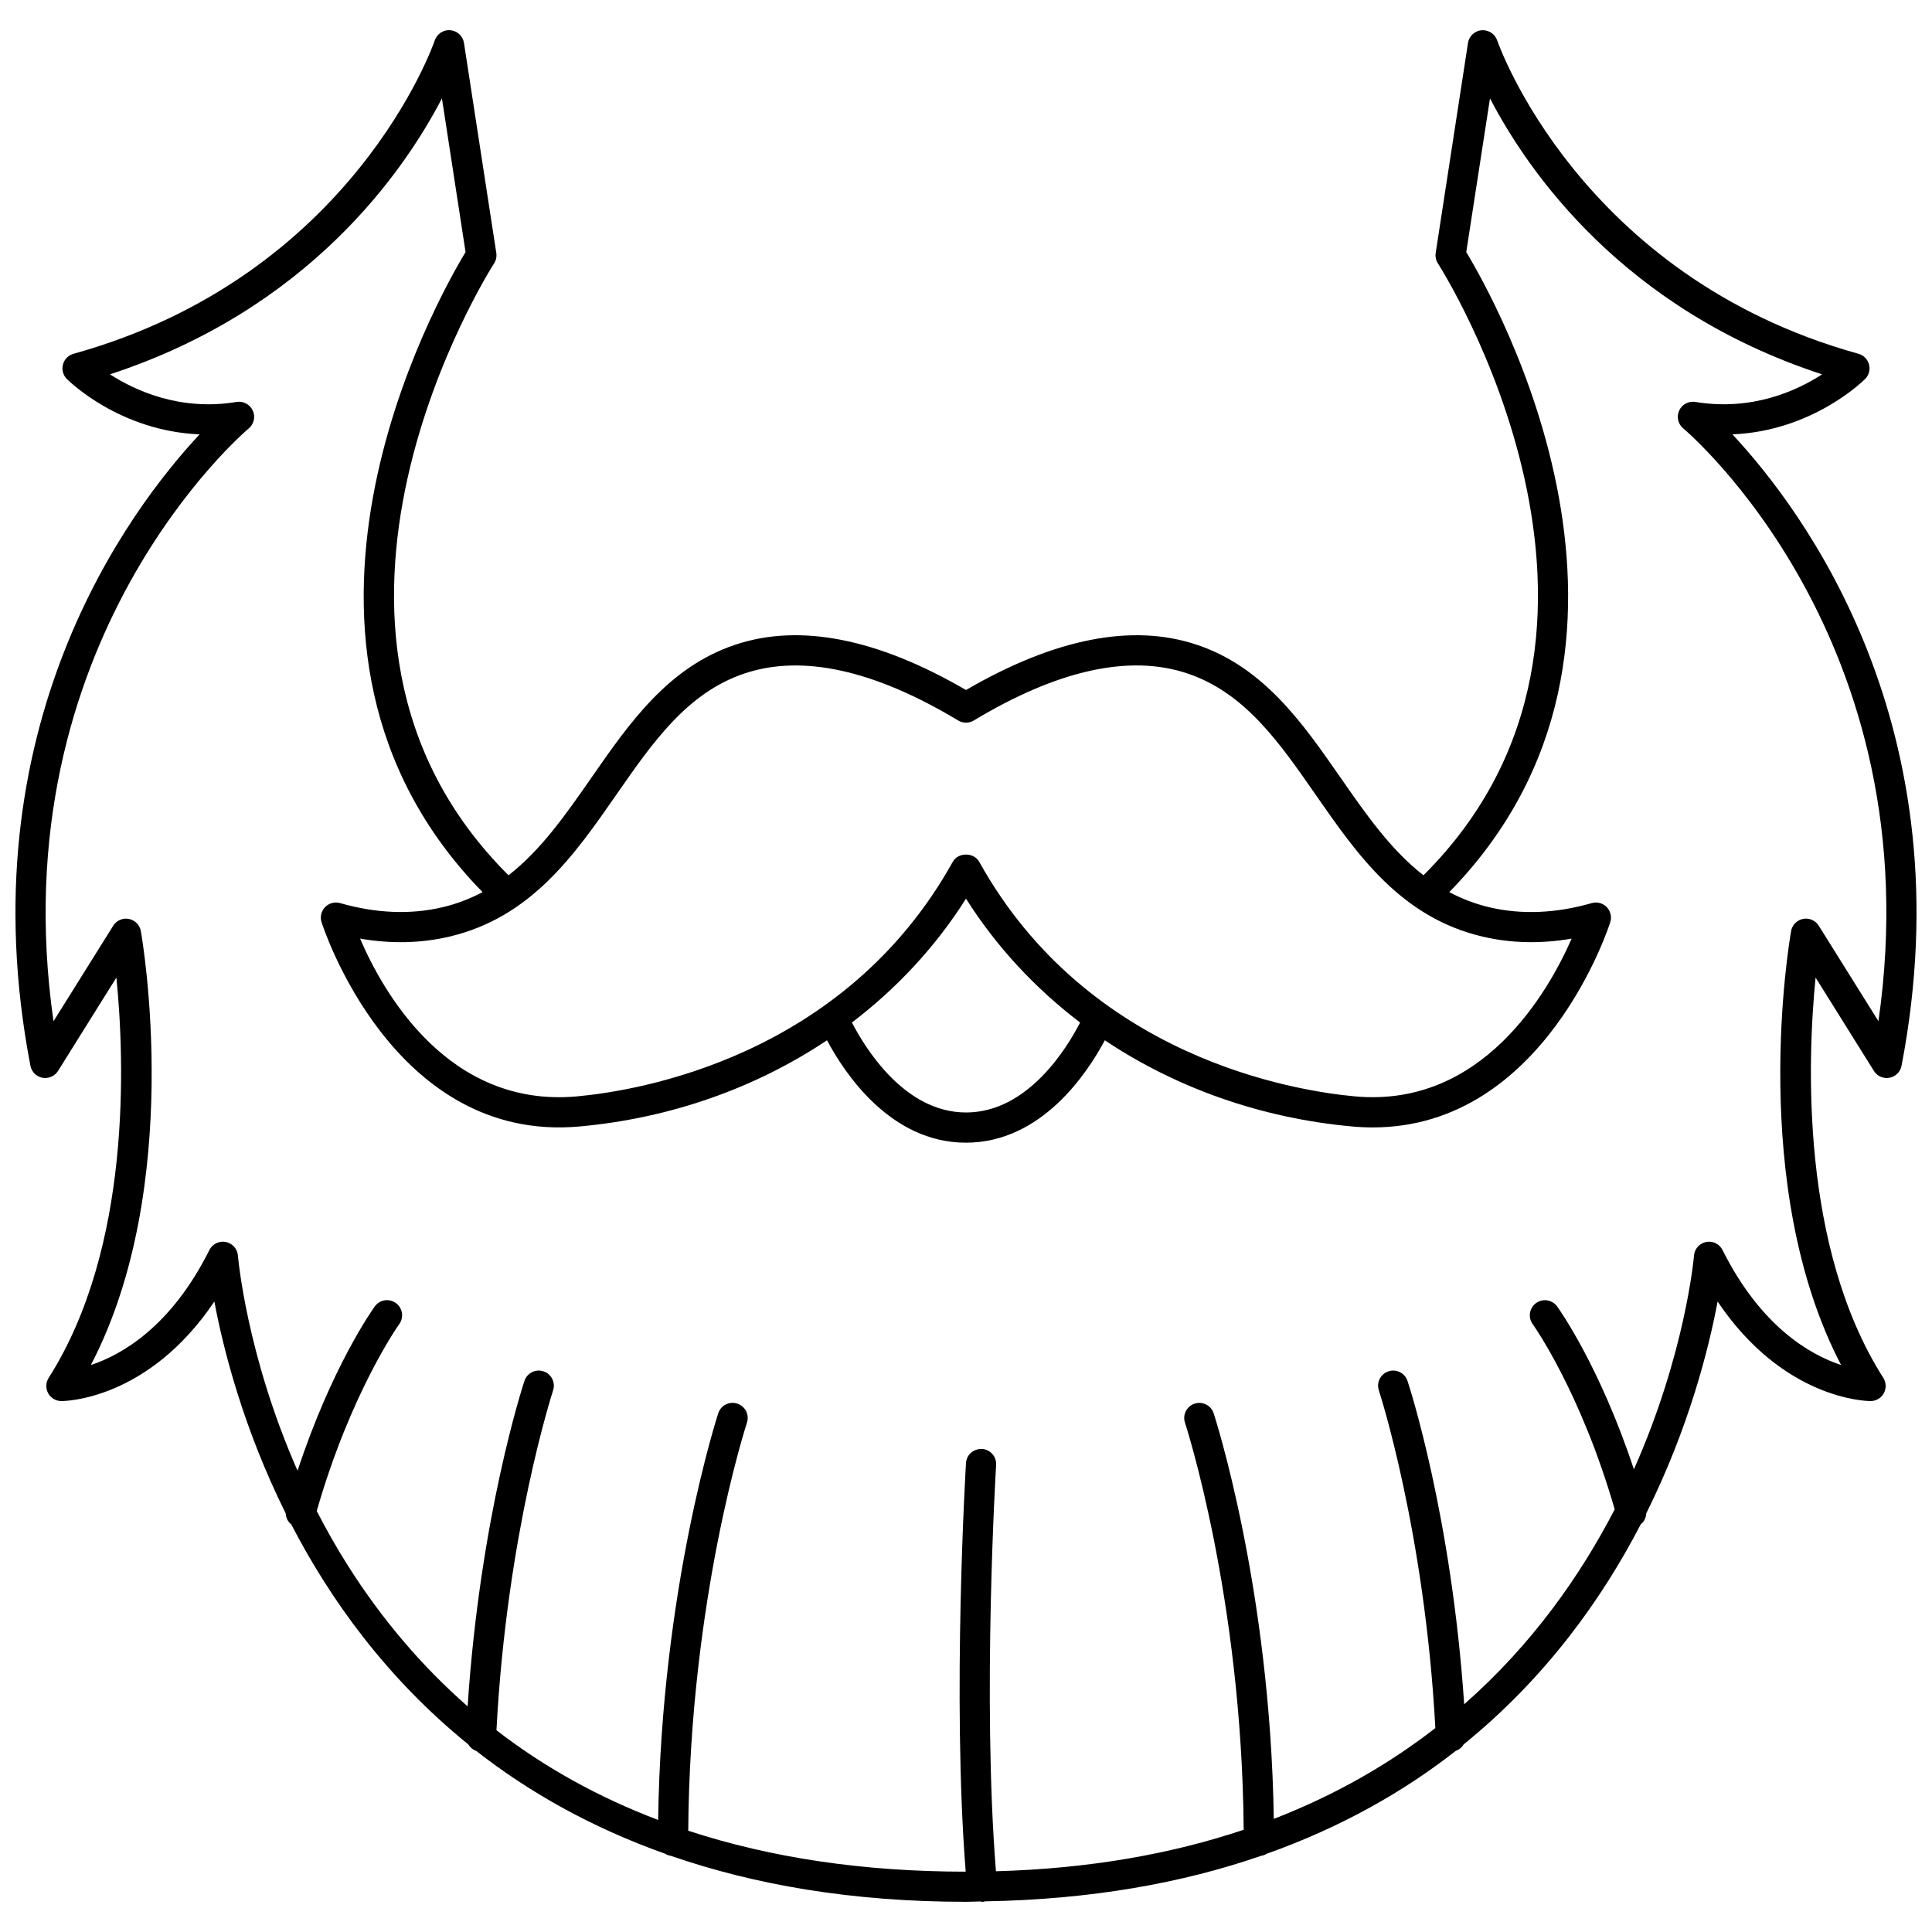 <?xml version="1.0" encoding="UTF-8"?>
<!-- Uploaded to: ICON Repo, www.iconrepo.com, Generator: ICON Repo Mixer Tools -->
<svg width="800px" height="800px" version="1.1" viewBox="144 144 512 512" xmlns="http://www.w3.org/2000/svg">
 <defs>
  <clipPath id="a">
   <path d="m148.09 151h503.81v497h-503.81z"/>
  </clipPath>
 </defs>
 <g clip-path="url(#a)">
  <path d="m603.1 259.11c21.086-0.859 34.52-14.016 35.172-14.668 1.008-1.004 1.402-2.469 1.039-3.848-0.359-1.375-1.422-2.453-2.797-2.836-73.961-20.543-95.527-82.41-95.738-83.031-0.586-1.75-2.32-2.844-4.137-2.715-1.836 0.16-3.328 1.551-3.606 3.375l-8.562 55.652c-0.148 0.977 0.066 1.973 0.605 2.797 0.633 0.973 61.77 96.797-3.84 162.12-8.652-6.719-15.227-16.152-22.023-25.938-9.973-14.355-20.293-29.207-38.012-35.141-17.094-5.742-37.688-1.699-61.203 11.984-23.516-13.688-44.109-17.73-61.203-11.984-17.719 5.934-28.039 20.785-38.012 35.141-6.801 9.785-13.375 19.219-22.023 25.938-65.613-65.328-4.477-161.15-3.84-162.12 0.539-0.824 0.75-1.82 0.605-2.797l-8.566-55.652c-0.281-1.824-1.773-3.219-3.617-3.375-1.812-0.195-3.547 0.965-4.129 2.719-0.207 0.621-21.586 62.43-95.73 83.027-1.371 0.383-2.434 1.461-2.797 2.836-0.363 1.379 0.031 2.844 1.039 3.848 0.652 0.652 14.082 13.812 35.172 14.668-18.578 19.883-62.094 77.59-44.836 167.33 0.312 1.617 1.578 2.875 3.195 3.18 1.625 0.285 3.25-0.414 4.125-1.812l15.465-24.746c2.172 21.785 4.078 71.484-17.949 106.09-0.785 1.234-0.832 2.793-0.133 4.074 0.703 1.277 2.047 2.074 3.508 2.074 1.031 0 23.016-0.332 40.535-26.379 2.324 12.402 7.598 33.406 18.906 56.141 0.062 1.148 0.578 2.219 1.477 2.922 10.266 19.832 25.219 40.723 46.891 58.281 0.477 0.805 1.195 1.406 2.098 1.723 13.848 10.855 30.422 20.281 50.113 27.281 0.461 0.289 0.965 0.477 1.523 0.555 21.953 7.598 47.75 12.176 78.18 12.176 1.297 0 2.516-0.074 3.793-0.094 0.164 0.02 0.312 0.094 0.484 0.094 0.121 0 0.242-0.004 0.367-0.016 0.129-0.012 0.227-0.082 0.352-0.105 28.238-0.477 52.461-4.883 73.184-12.059 0.559-0.082 1.062-0.27 1.523-0.555 19.688-7.004 36.266-16.43 50.113-27.281 0.902-0.312 1.621-0.918 2.098-1.723 21.672-17.555 36.625-38.449 46.891-58.281 0.898-0.707 1.414-1.777 1.477-2.922 11.312-22.734 16.586-43.734 18.906-56.141 17.52 26.047 39.504 26.379 40.535 26.379 1.461 0 2.805-0.797 3.508-2.074 0.699-1.281 0.652-2.84-0.133-4.074-22-34.57-20.109-84.285-17.945-106.08l15.461 24.738c0.871 1.395 2.5 2.109 4.125 1.812 1.617-0.305 2.883-1.562 3.195-3.18 17.266-89.738-26.254-147.45-44.828-167.33zm-295.75 95.473c9.656-13.898 18.781-27.023 33.984-32.117 15.285-5.117 34.324-0.918 56.602 12.473 1.273 0.766 2.852 0.766 4.125 0 22.266-13.398 41.305-17.602 56.602-12.473 15.203 5.094 24.328 18.223 33.984 32.117 11.117 16.004 22.621 32.555 44.301 37.641 7.504 1.754 15.395 1.93 23.555 0.523-6.168 14.059-23.637 44.891-57.398 41.805-16.074-1.461-70.742-10.258-99.609-62.176-1.414-2.539-5.578-2.539-6.992 0-28.867 51.914-83.539 60.715-99.609 62.176-34.176 3.121-51.422-27.711-57.473-41.816 8.188 1.426 16.098 1.25 23.629-0.512 21.684-5.09 33.184-21.637 44.301-37.641zm122.89 60.395c-3.481 6.773-13.863 23.84-30.238 23.84-16.305 0-26.73-17.07-30.23-23.844 11.949-9.094 22.215-20.145 30.23-32.816 8.012 12.672 18.281 23.727 30.238 32.82zm211.57-0.348-15.82-25.309c-0.875-1.402-2.539-2.129-4.152-1.805-1.629 0.316-2.891 1.602-3.176 3.231-0.508 2.875-11.508 67.512 13.242 114.99-8.207-2.719-21.25-10.152-31.41-30.465-0.805-1.609-2.566-2.484-4.348-2.137-1.762 0.348-3.082 1.828-3.219 3.617-0.047 0.645-2.332 26.047-15.926 56.633-9.047-27.352-19.836-42.469-20.344-43.168-1.293-1.785-3.801-2.191-5.582-0.891-1.789 1.297-2.188 3.797-0.891 5.582 0.129 0.176 12.676 17.754 21.73 49.082-9.008 17.422-21.793 35.742-39.887 51.656-3.367-49.957-14.52-84.18-15.02-85.688-0.695-2.094-2.957-3.231-5.055-2.539-2.094 0.695-3.234 2.957-2.539 5.055 0.125 0.371 12.176 37.379 14.973 89.48-12.055 9.367-26.215 17.641-42.816 24.066-0.918-61.453-15.781-107.03-15.938-107.5-0.695-2.094-2.957-3.227-5.055-2.539-2.094 0.695-3.234 2.957-2.539 5.055 0.152 0.461 15.07 46.25 15.555 107.87-18.801 6.301-40.52 10.301-65.652 10.996-3.68-45.895 0.004-107.05 0.043-107.68 0.137-2.207-1.543-4.098-3.746-4.238-2.258-0.055-4.102 1.543-4.238 3.746-0.035 0.633-3.731 61.855-0.078 108.28-27.125-0.008-51.637-3.668-73.527-10.848 0.445-61.668 15.402-107.67 15.555-108.13 0.695-2.094-0.445-4.359-2.539-5.055-2.121-0.695-4.363 0.445-5.055 2.539-0.156 0.473-15.062 46.191-15.938 107.79-15.75-5.984-30.059-13.887-42.848-23.773 2.734-52.332 14.887-89.684 15.008-90.059 0.695-2.094-0.445-4.359-2.539-5.055-2.113-0.695-4.363 0.445-5.055 2.539-0.5 1.516-11.73 35.984-15.055 86.242-12.098-10.613-22.762-23.082-31.867-37.52-3.004-4.762-5.695-9.535-8.117-14.25 9.031-31.488 21.73-49.348 21.863-49.527 1.289-1.789 0.891-4.289-0.898-5.582-1.801-1.305-4.293-0.898-5.582 0.891-0.512 0.703-11.398 15.961-20.469 43.547-13.586-30.832-15.777-56.684-15.801-57.008-0.141-1.793-1.457-3.269-3.223-3.617-1.762-0.348-3.539 0.531-4.344 2.137-10.156 20.324-23.207 27.758-31.406 30.477 24.754-47.48 13.75-112.12 13.246-114.99-0.285-1.629-1.547-2.914-3.176-3.231-1.613-0.324-3.273 0.402-4.152 1.805l-15.82 25.309c-14.484-101 51.035-156.52 51.723-157.09 1.395-1.152 1.84-3.094 1.086-4.746-0.75-1.645-2.527-2.578-4.293-2.285-14.984 2.484-26.91-3.031-33.559-7.32 52.613-17.199 77.848-53.656 87.98-73.125l6.262 40.73c-7.367 12.148-59.508 104.14 4.504 169.61-3.242 1.723-6.762 3.113-10.676 4.027-8.453 1.984-17.574 1.609-27.078-1.113-1.402-0.41-2.926 0-3.957 1.043-1.027 1.047-1.398 2.574-0.969 3.977 0.184 0.586 18.672 58.688 68.402 54.176 24.176-2.199 46.676-10.219 65.566-22.844 4.606 8.668 16.77 27.141 36.809 27.141 20.039 0 32.203-18.477 36.809-27.137 18.895 12.625 41.391 20.648 65.566 22.844 1.867 0.168 3.684 0.25 5.457 0.25 45.641-0.004 62.762-53.859 62.938-54.426 0.43-1.402 0.059-2.926-0.969-3.977-1.023-1.047-2.551-1.457-3.957-1.043-9.512 2.727-18.621 3.098-27.078 1.113-3.91-0.914-7.426-2.305-10.676-4.027 64.012-65.465 11.871-157.46 4.504-169.61l6.289-40.734c10.137 19.473 35.379 55.938 88.016 73.133-6.609 4.297-18.539 9.797-33.586 7.309-1.785-0.289-3.547 0.645-4.297 2.289-0.75 1.648-0.301 3.59 1.098 4.742 0.684 0.57 66.242 55.91 51.711 157.09z"/>
 </g>
</svg>